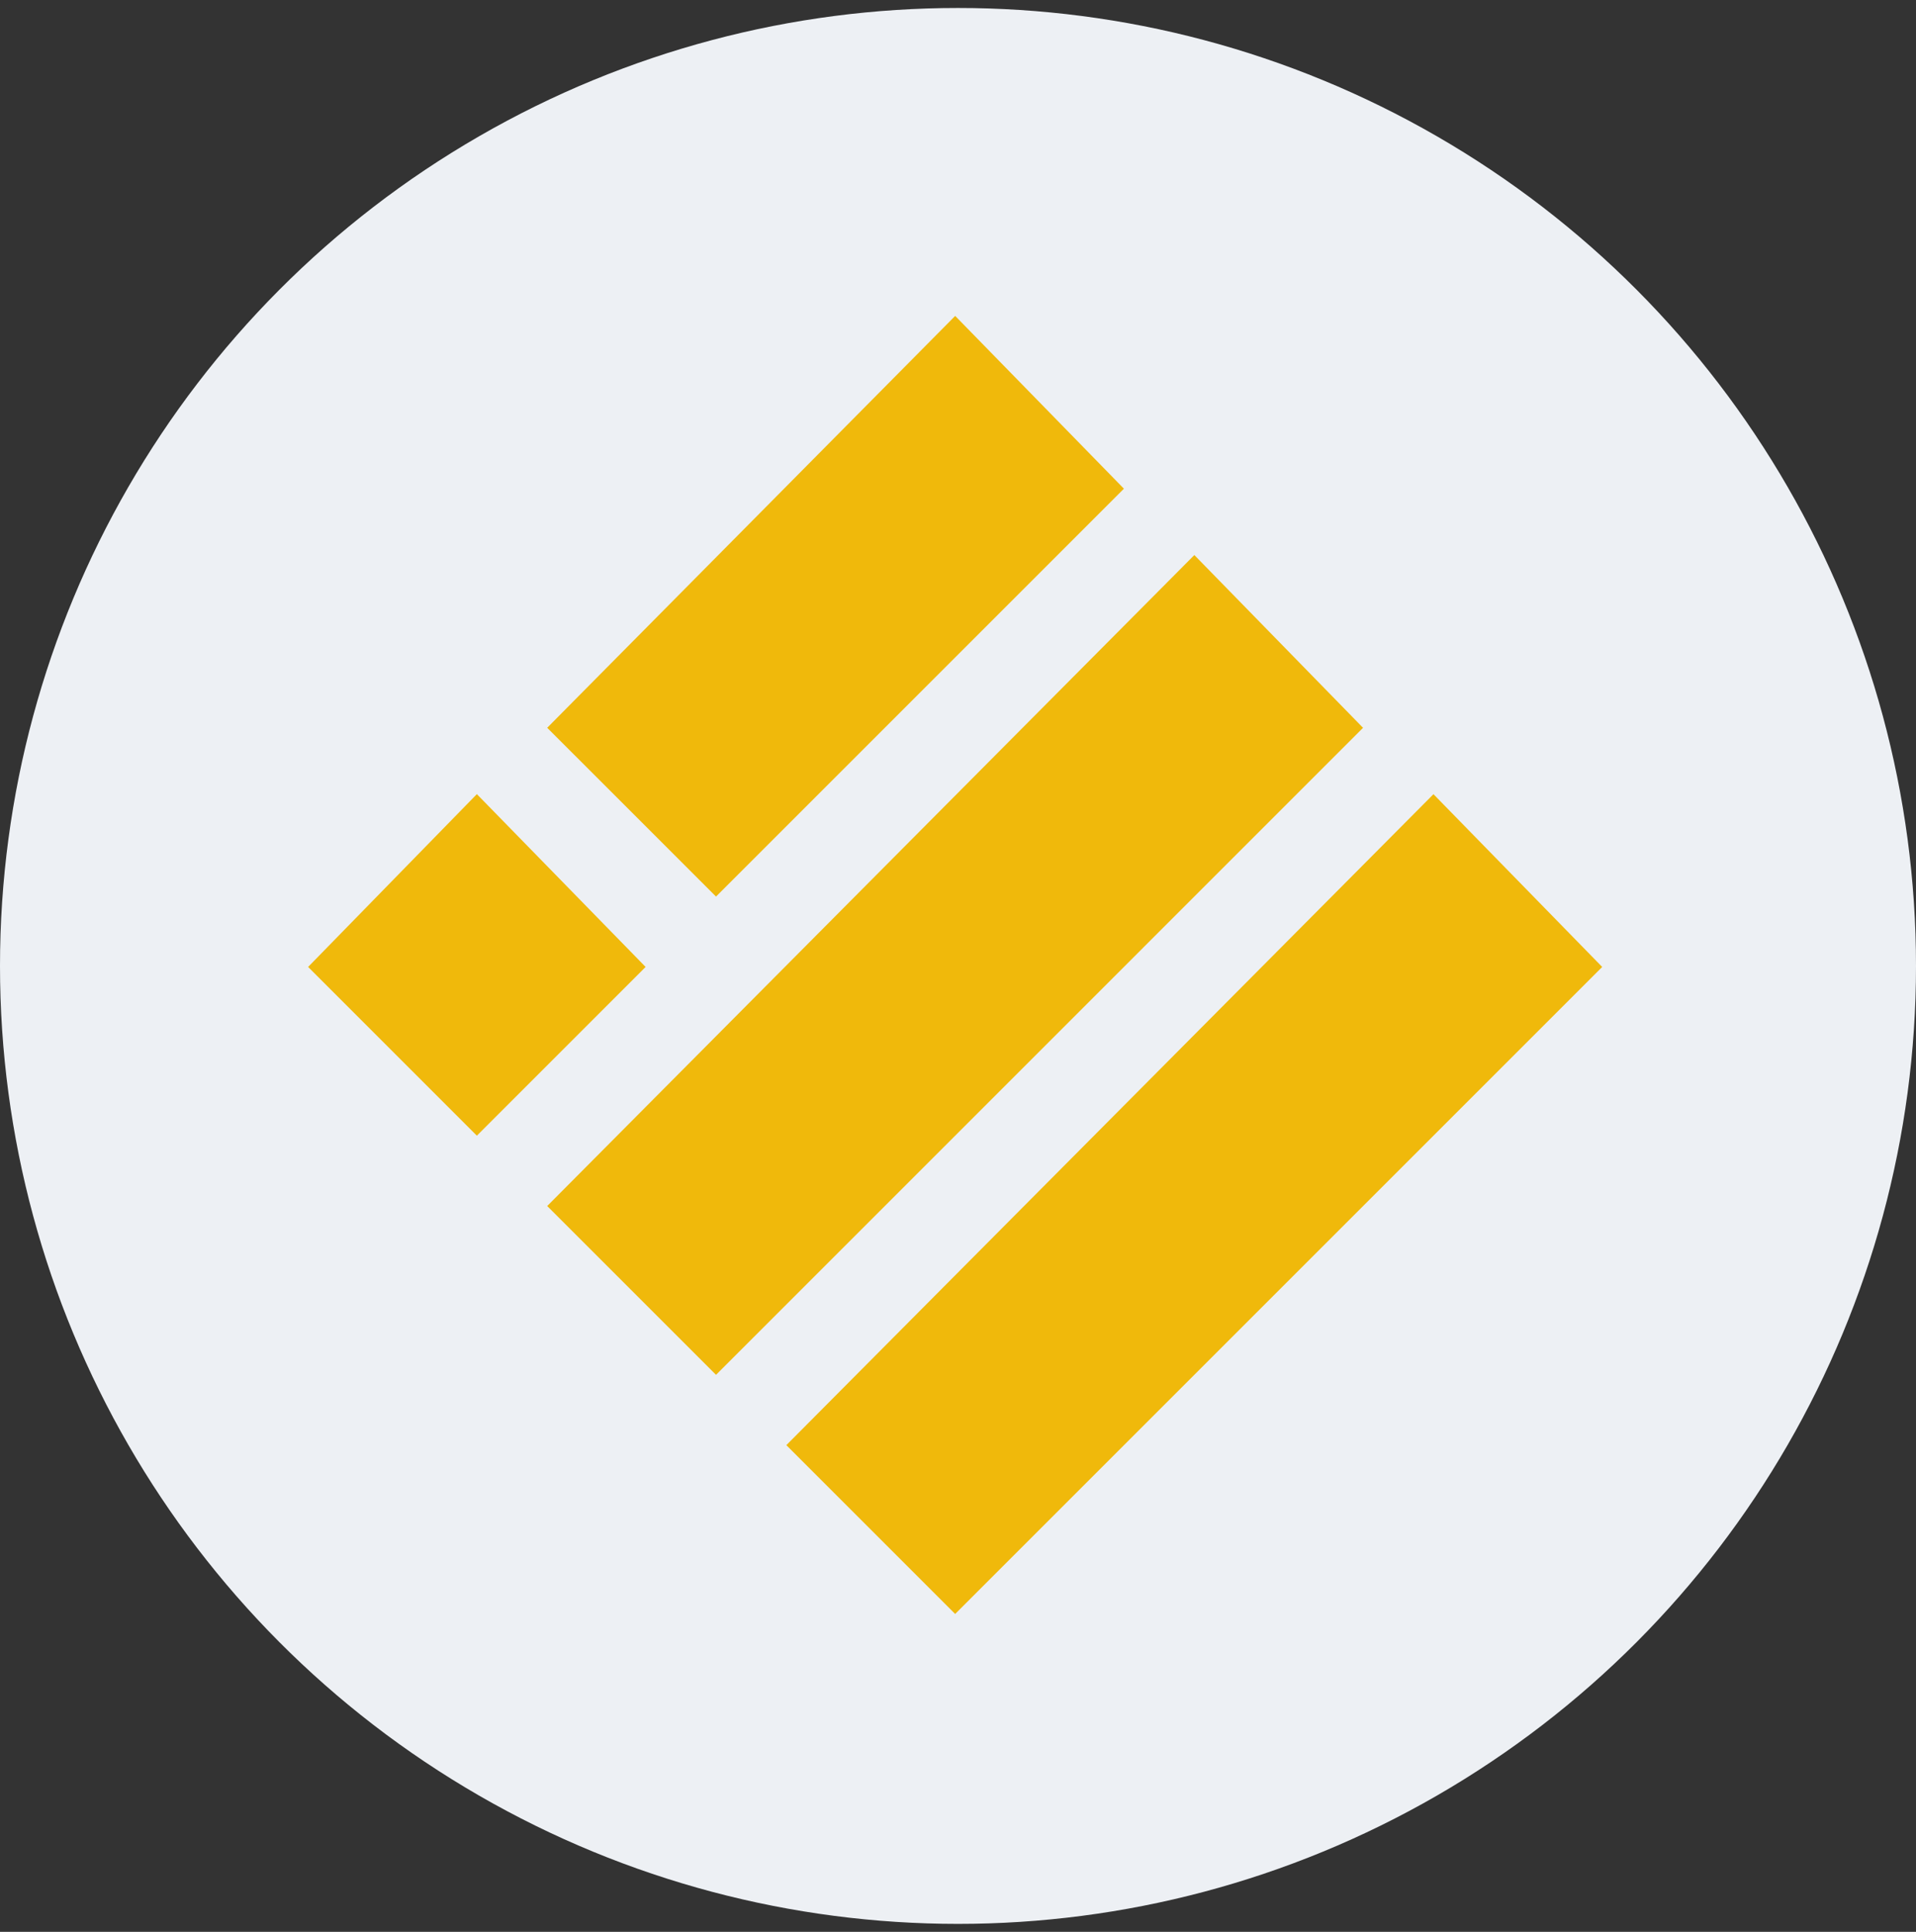 <svg width="120" height="121" viewBox="0 0 120 121" fill="none" xmlns="http://www.w3.org/2000/svg">
<rect x="0" y="0" width="120" height="121" fill="#333333" stroke="none"/>
<g id="Binance USD (BUSD)" clip-path="url(#clip0_3312_5968)">
<circle id="Binance USD (BUSD)_2" cx="60" cy="60.5" r="60" fill="#EDF0F4"/>
<g id="Binance USD (BUSD)_3">
<path id="Binance USD (BUSD)_4" d="M59.821 20.5L69.688 30.604L44.844 55.448L34.977 45.582L59.821 20.5Z" fill="#F0B90B" stroke="#F0B90B"/>
<path id="Binance USD (BUSD)_5" d="M74.799 35.477L84.665 45.581L44.844 85.403L34.977 75.537L74.799 35.477Z" fill="#F0B90B" stroke="#F0B90B"/>
<path id="Binance USD (BUSD)_6" d="M29.866 50.455L39.732 60.559L29.866 70.425L20 60.559L29.866 50.455Z" fill="#F0B90B" stroke="#F0B90B"/>
<path id="Binance USD (BUSD)_7" d="M89.776 50.455L99.643 60.559L59.821 100.381L49.955 90.514L89.776 50.455Z" fill="#F0B90B" stroke="#F0B90B"/>
</g>
</g>
<defs>
<clipPath id="clip0_3312_5968">
<rect width="120" height="120" fill="white" transform="translate(0 0.5)"/>
</clipPath>
</defs>
</svg>
